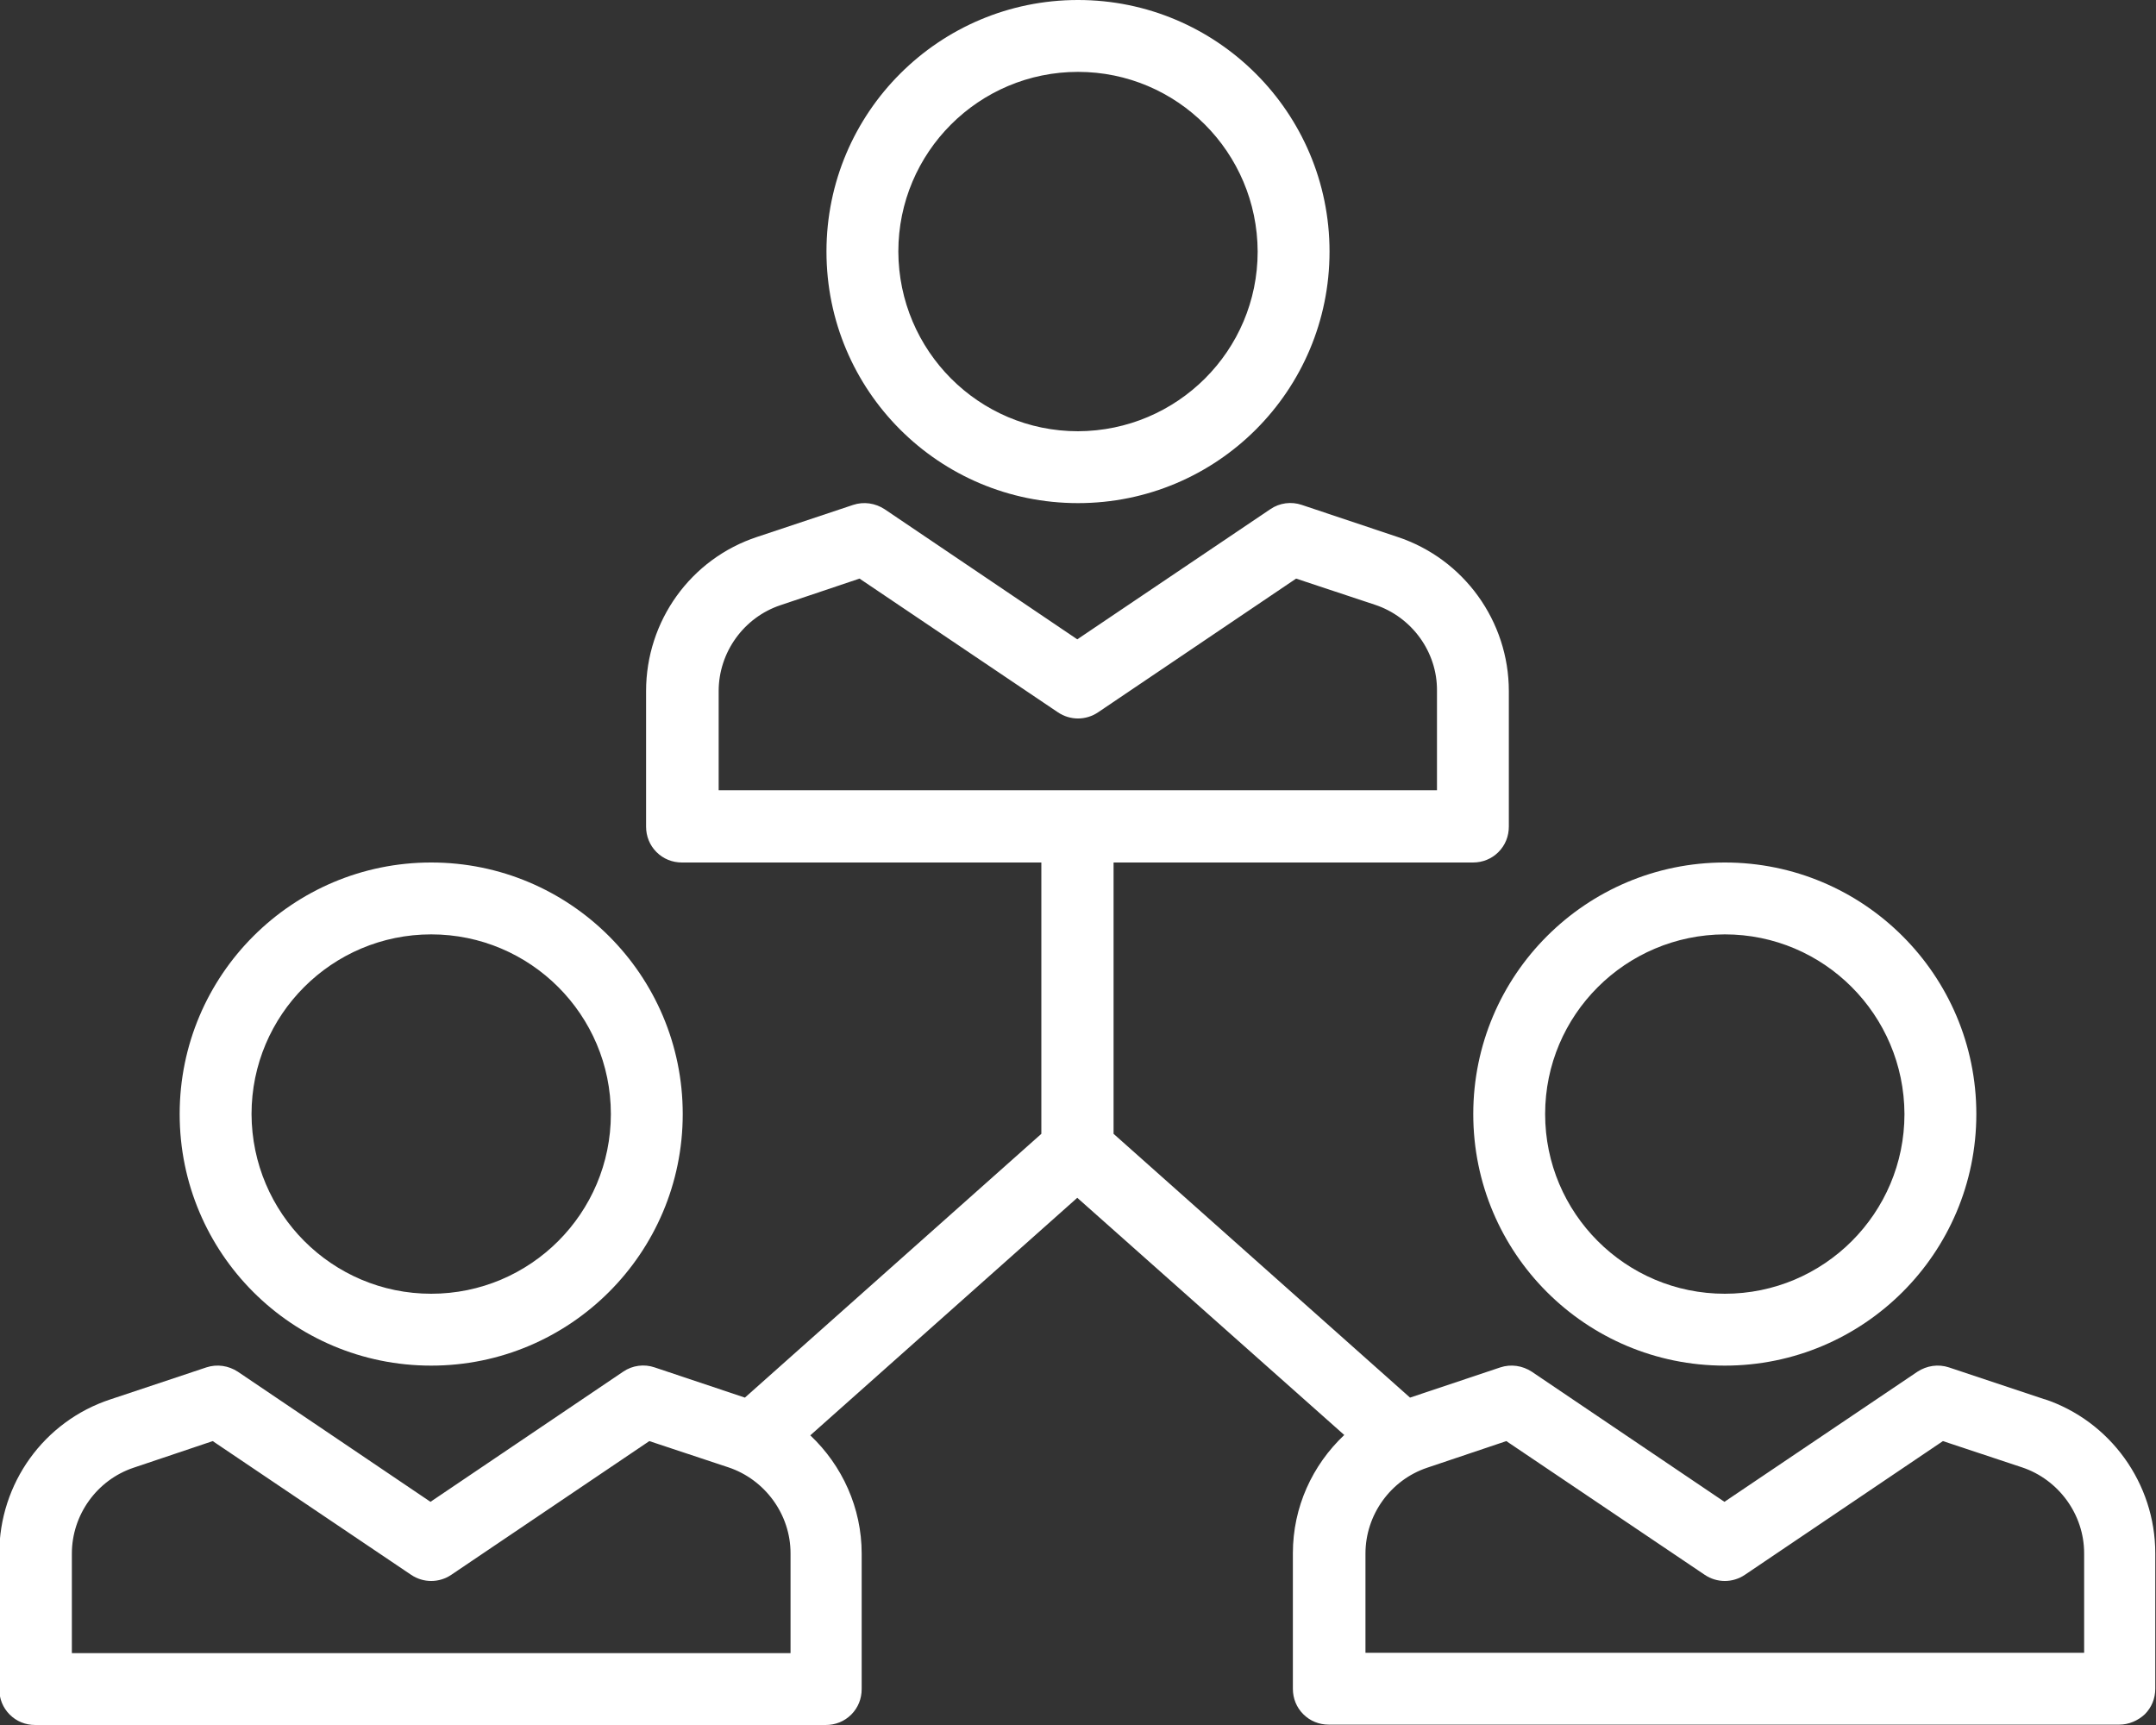 <?xml version="1.0" encoding="UTF-8"?>
<svg id="_Слой_2" data-name="Слой 2" xmlns="http://www.w3.org/2000/svg" viewBox="0 0 60 48">
  <rect x="0" y="0" width="60" height="48" fill="#333333" stroke="none"/>
  <defs>
    <style>
      .cls-1 {
        fill: #fff;
        stroke-width: 0px;
      }
    </style>
  </defs>
  <g id="Icons">
    <path class="cls-1" d="M30,14c3.87,0,7-3.13,7-7s-3.14-7-7-7-7,3.13-7,7c0,3.87,3.13,7,7,7ZM30,2c2.76,0,4.99,2.24,5,5,0,2.76-2.24,4.99-5,5-2.76,0-4.99-2.24-5-5,0-2.76,2.24-5,5-5ZM12,38c3.86,0,7-3.13,7-7,0-3.87-3.14-7-7-7s-7,3.13-7,7,3.13,7,7,7ZM12,26c2.76,0,5,2.24,5,5,0,2.76-2.24,5-5,5-2.76,0-4.99-2.24-5-5,0-2.76,2.24-5,5-5ZM56.91,38.94l-2.67-.89c-.3-.1-.62-.05-.88.12l-5.37,3.62-5.36-3.62c-.26-.17-.58-.22-.88-.12l-2.51.84-8.25-7.34v-7.55h10c.27,0,.52-.1.71-.29.19-.19.29-.44.29-.71v-3.77c0-1.94-1.25-3.68-3.1-4.29l-2.66-.89c-.29-.1-.62-.06-.88.12l-5.37,3.62-5.36-3.62c-.26-.17-.58-.22-.88-.12l-2.67.89c-1.85.61-3.09,2.34-3.09,4.29v3.77c0,.27.1.52.29.71.19.19.44.29.71.29h10v7.55l-8.25,7.34-2.51-.84c-.29-.1-.62-.06-.88.12l-5.36,3.62-5.36-3.62c-.26-.17-.58-.22-.88-.12l-2.67.89c-1.85.61-3.09,2.34-3.09,4.29v3.77c0,.27.1.52.29.71.19.19.44.29.71.29h22c.27,0,.52-.1.71-.29.19-.19.29-.44.29-.71v-3.77c0-1.27-.54-2.45-1.43-3.29l7.43-6.61,7.43,6.6c-.89.84-1.43,2.01-1.43,3.29v3.77c0,.27.1.52.29.71.19.19.44.29.71.29h22c.26,0,.52-.11.71-.29.19-.19.29-.44.29-.71v-3.77c0-1.94-1.25-3.68-3.09-4.29ZM22,46H2v-2.77c0-1.08.7-2.05,1.72-2.39l2.2-.74,5.52,3.72c.34.23.78.23,1.12,0l5.51-3.72,2.2.73c1.02.34,1.73,1.31,1.73,2.39v2.77ZM20,22v-2.77c0-1.08.7-2.05,1.72-2.39l2.2-.74,5.52,3.72c.34.23.78.23,1.12,0l5.51-3.72,2.2.73c1.02.34,1.73,1.31,1.72,2.39v2.77h-20ZM38,46v-2.77c0-1.08.7-2.05,1.72-2.39l2.2-.74,5.52,3.72c.34.23.78.23,1.12,0l5.51-3.72,2.2.73c1.02.34,1.73,1.31,1.73,2.39v2.77h-20ZM48,38c3.86,0,7-3.13,7-7,0-3.87-3.14-7-7-7s-7,3.13-7,7,3.13,7,7,7ZM48,26c2.76,0,4.99,2.24,5,5,0,2.76-2.24,5-5,5-2.76,0-5-2.24-5-5,0-2.76,2.24-4.99,5-5Z"/>
  </g>
</svg>